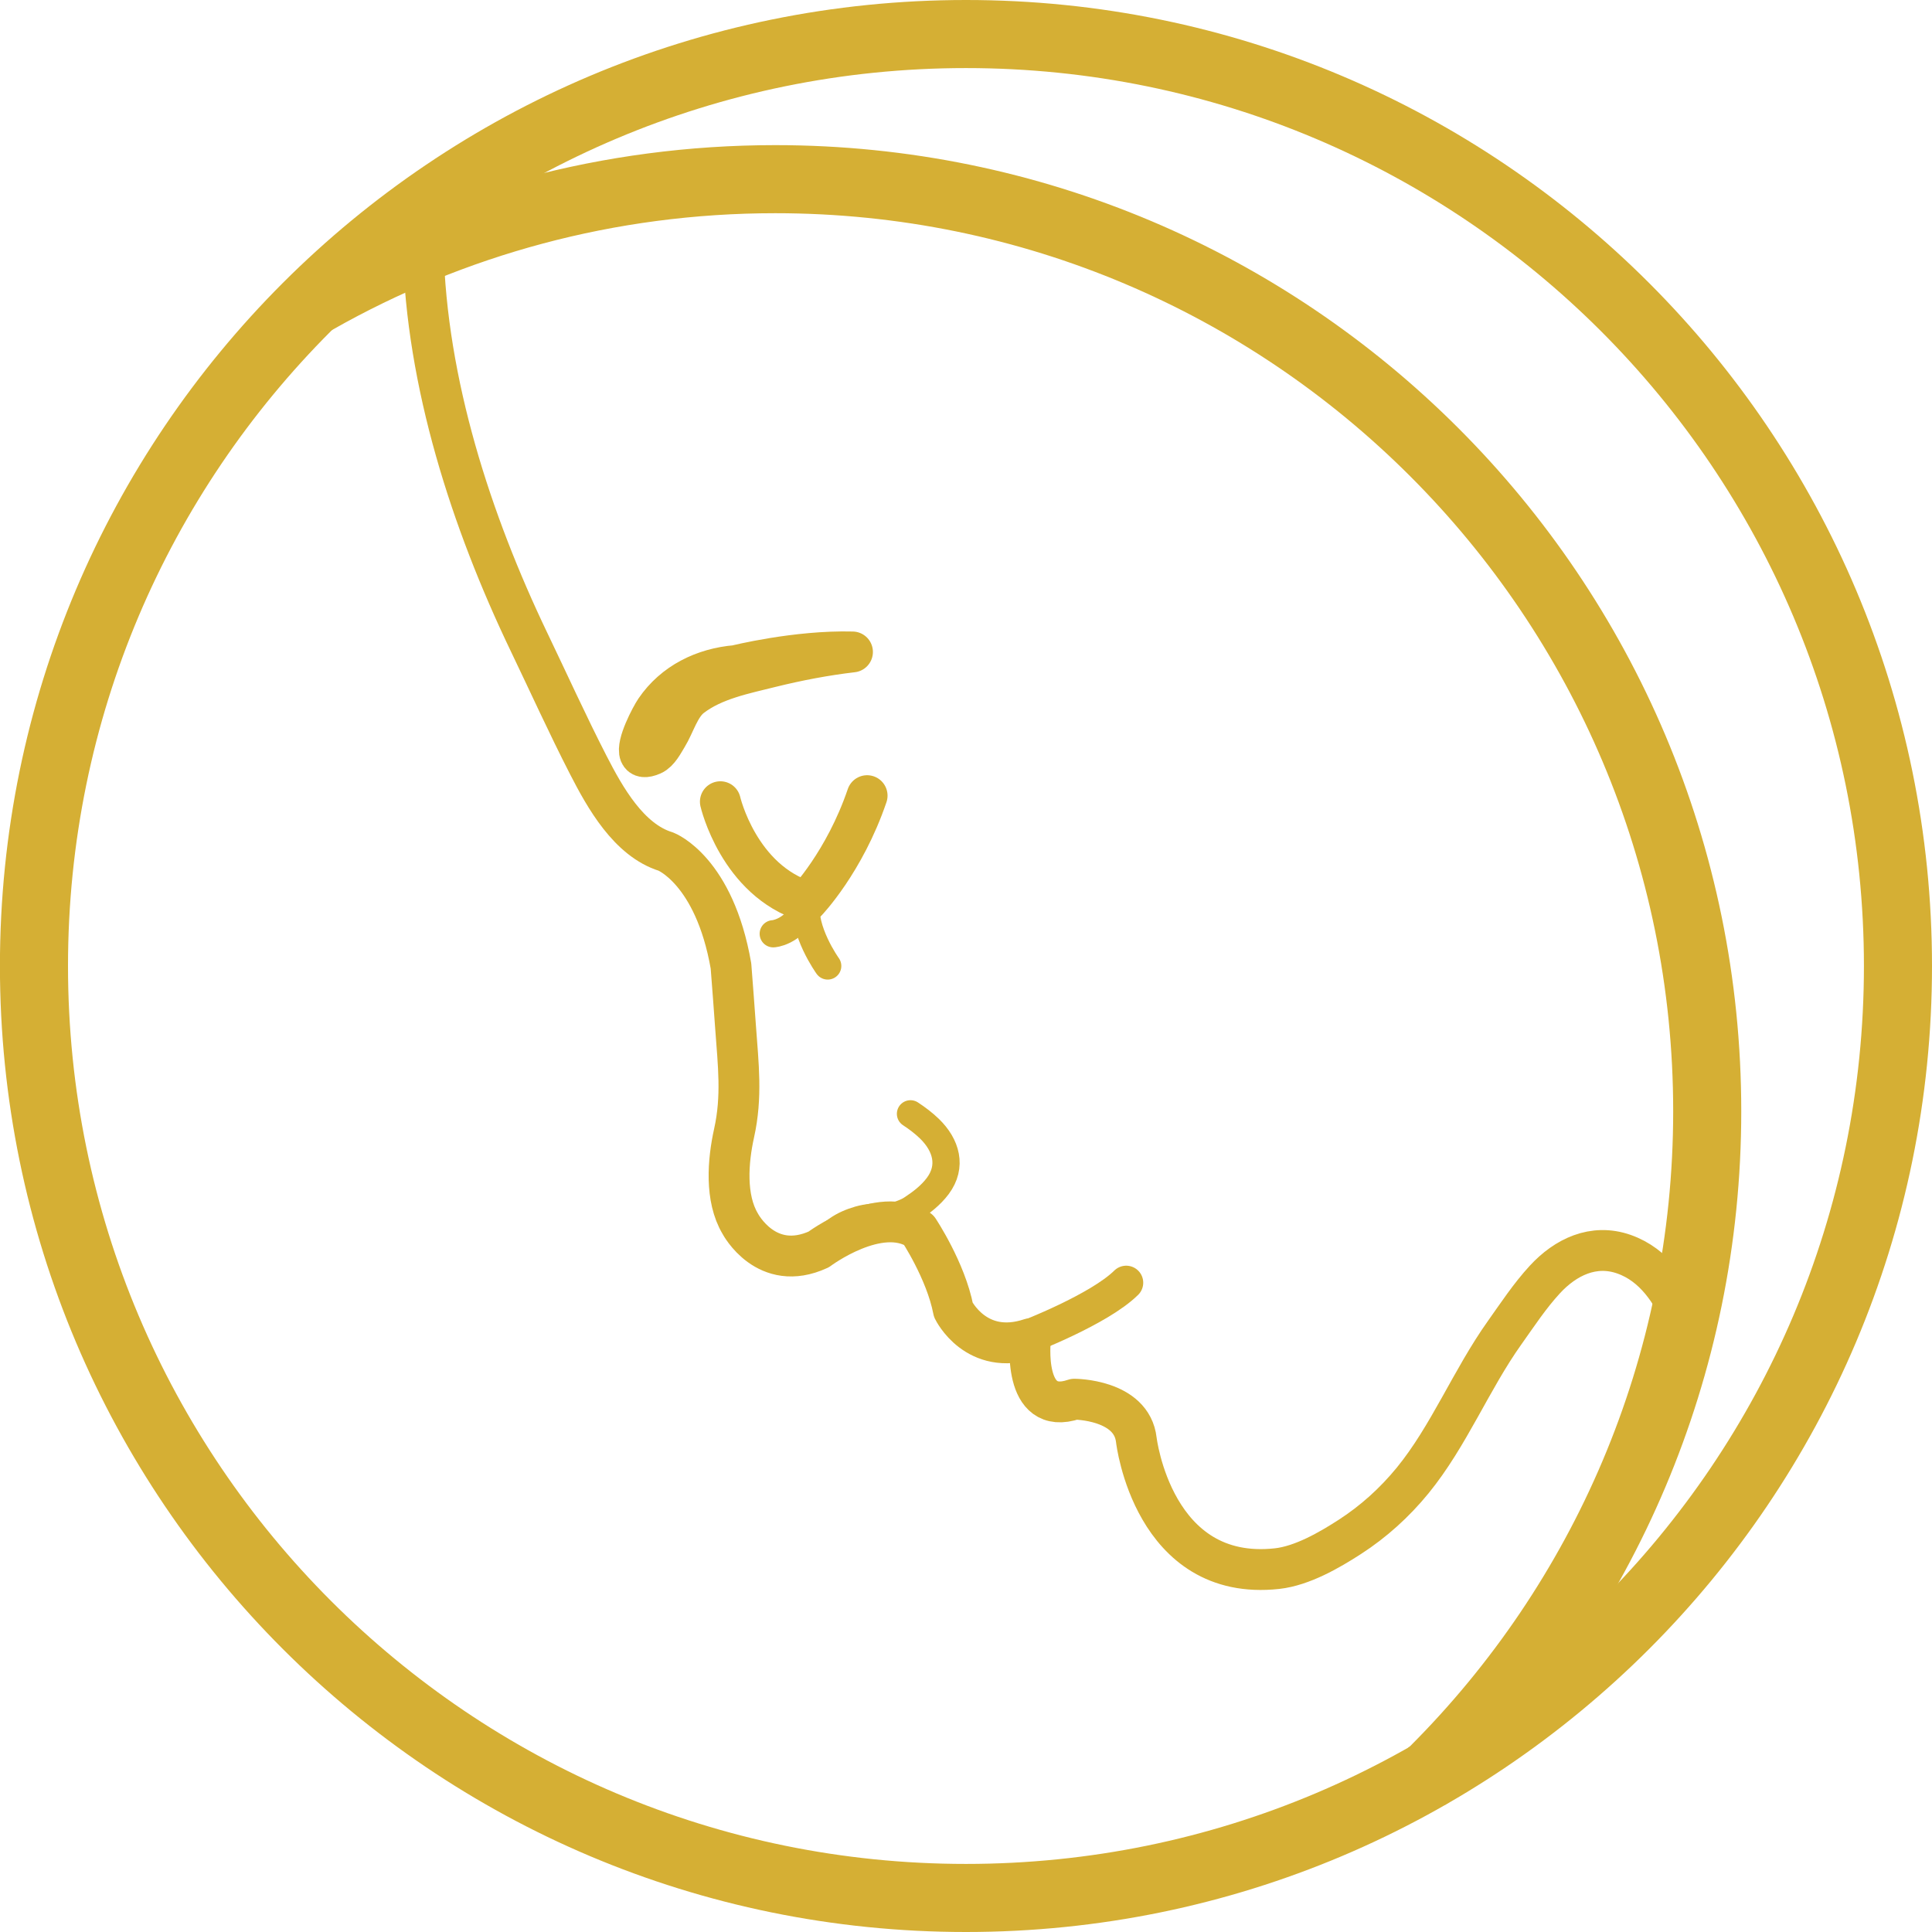 <svg viewBox="0 0 283.81 283.81" xmlns="http://www.w3.org/2000/svg" id="Layer_1">
  <defs>
    <style>
      .cls-1, .cls-2, .cls-3, .cls-4 {
        stroke-linejoin: round;
      }

      .cls-1, .cls-2, .cls-3, .cls-4, .cls-5 {
        fill: none;
        stroke: #d5af34;
      }

      .cls-1, .cls-5 {
        stroke-width: 10px;
      }

      .cls-2 {
        stroke-width: 4px;
      }

      .cls-2, .cls-3, .cls-4 {
        stroke-linecap: round;
      }

      .cls-3 {
        stroke-width: 5px;
      }

      .cls-4 {
        stroke-width: 6px;
      }

      .cls-5 {
        stroke-miterlimit: 10;
      }
    </style>
  </defs>
  <path d="M278.81,141.9c0,37.81-15.32,72.03-40.1,96.81-24.77,24.77-59,40.1-96.81,40.1s-72.03-15.32-96.81-40.1c-24.77-24.77-40.1-59-40.1-96.81s15.32-72.03,40.1-96.81C69.87,20.32,104.1,5,141.9,5s72.03,15.32,96.81,40.1c24.77,24.77,40.1,59,40.1,96.81Z" class="cls-5"></path>
  <path d="M45.75,44.45c.25-.14.5-.29.75-.43,19.89-11.27,42.89-17.7,67.38-17.7,37.81,0,72.03,15.32,96.81,40.1,24.77,24.77,40.1,59,40.1,96.81s-15.32,72.03-40.1,96.81c-.23.23-.48.44-.73.63-.14.1-.28.19-.42.28" class="cls-1"></path>
  <path d="M62.16,36.43c.47,19.82,7.06,40.16,15.54,57.85,2.89,6.02,5.68,12.18,8.73,18.12,2.43,4.73,5.93,11.02,11.39,12.7,0,0,7.11,2.72,9.56,16.8.24,3.02.46,6.04.68,9.06.39,5.43.97,10.12-.22,15.48-.91,4.1-1.35,9.55.9,13.32,0,0,3.83,7.33,11.53,3.78,0,0,8.89-6.67,14.67-2.89,0,0,4,6,5.11,11.78,0,0,3.33,6.89,11.33,4.22,0,0-1.33,11.56,6.44,8.89,0,0,8.44,0,9.11,6,0,0,2.44,20.89,20.67,18.89,3.69-.41,7.66-2.7,10.69-4.66,3.49-2.25,6.6-5.07,9.23-8.29,5.33-6.53,8.6-14.81,13.52-21.72,1.89-2.66,3.68-5.39,5.9-7.8,3.03-3.29,7.15-5.29,11.62-3.72s7.06,5.63,8.8,9.61" class="cls-4"></path>
  <path d="M94.01,110.73c-.57-1.36,1.63-5.5,2.26-6.43,2.72-4,7.1-6.13,11.85-6.53,0,0,8.89-2.22,17.11-2-4.02.47-8.04,1.24-11.97,2.21-3.96.99-8.41,1.84-11.72,4.39-1.74,1.34-2.44,4.06-3.56,5.87-.52.84-1.2,2.22-2.17,2.64-1.06.46-1.6.33-1.8-.15Z" class="cls-4"></path>
  <path d="M105.82,117.77s2.67,11.56,12.67,14.67c0,0,5.56-5.78,8.89-15.56" class="cls-4"></path>
  <path d="M121.59,141.9s-3.78-5.25-3.11-9.47" class="cls-2"></path>
  <path d="M113.59,137.17s2.69-.1,4.82-3.67" class="cls-2"></path>
  <path d="M120.61,183.32c1.25-2.27,3.19-3.46,5.58-4.15s4.66-.21,5.33-.5c.79-.35,1.64-.58,2.37-1.06,1.45-.95,2.82-1.99,3.87-3.39,2.16-2.9,1.24-6.02-1.22-8.41-.85-.82-1.8-1.54-2.79-2.19" class="cls-2"></path>
  <path d="M150.85,196.43s10.62-4.07,14.59-8" class="cls-3"></path>
</svg>